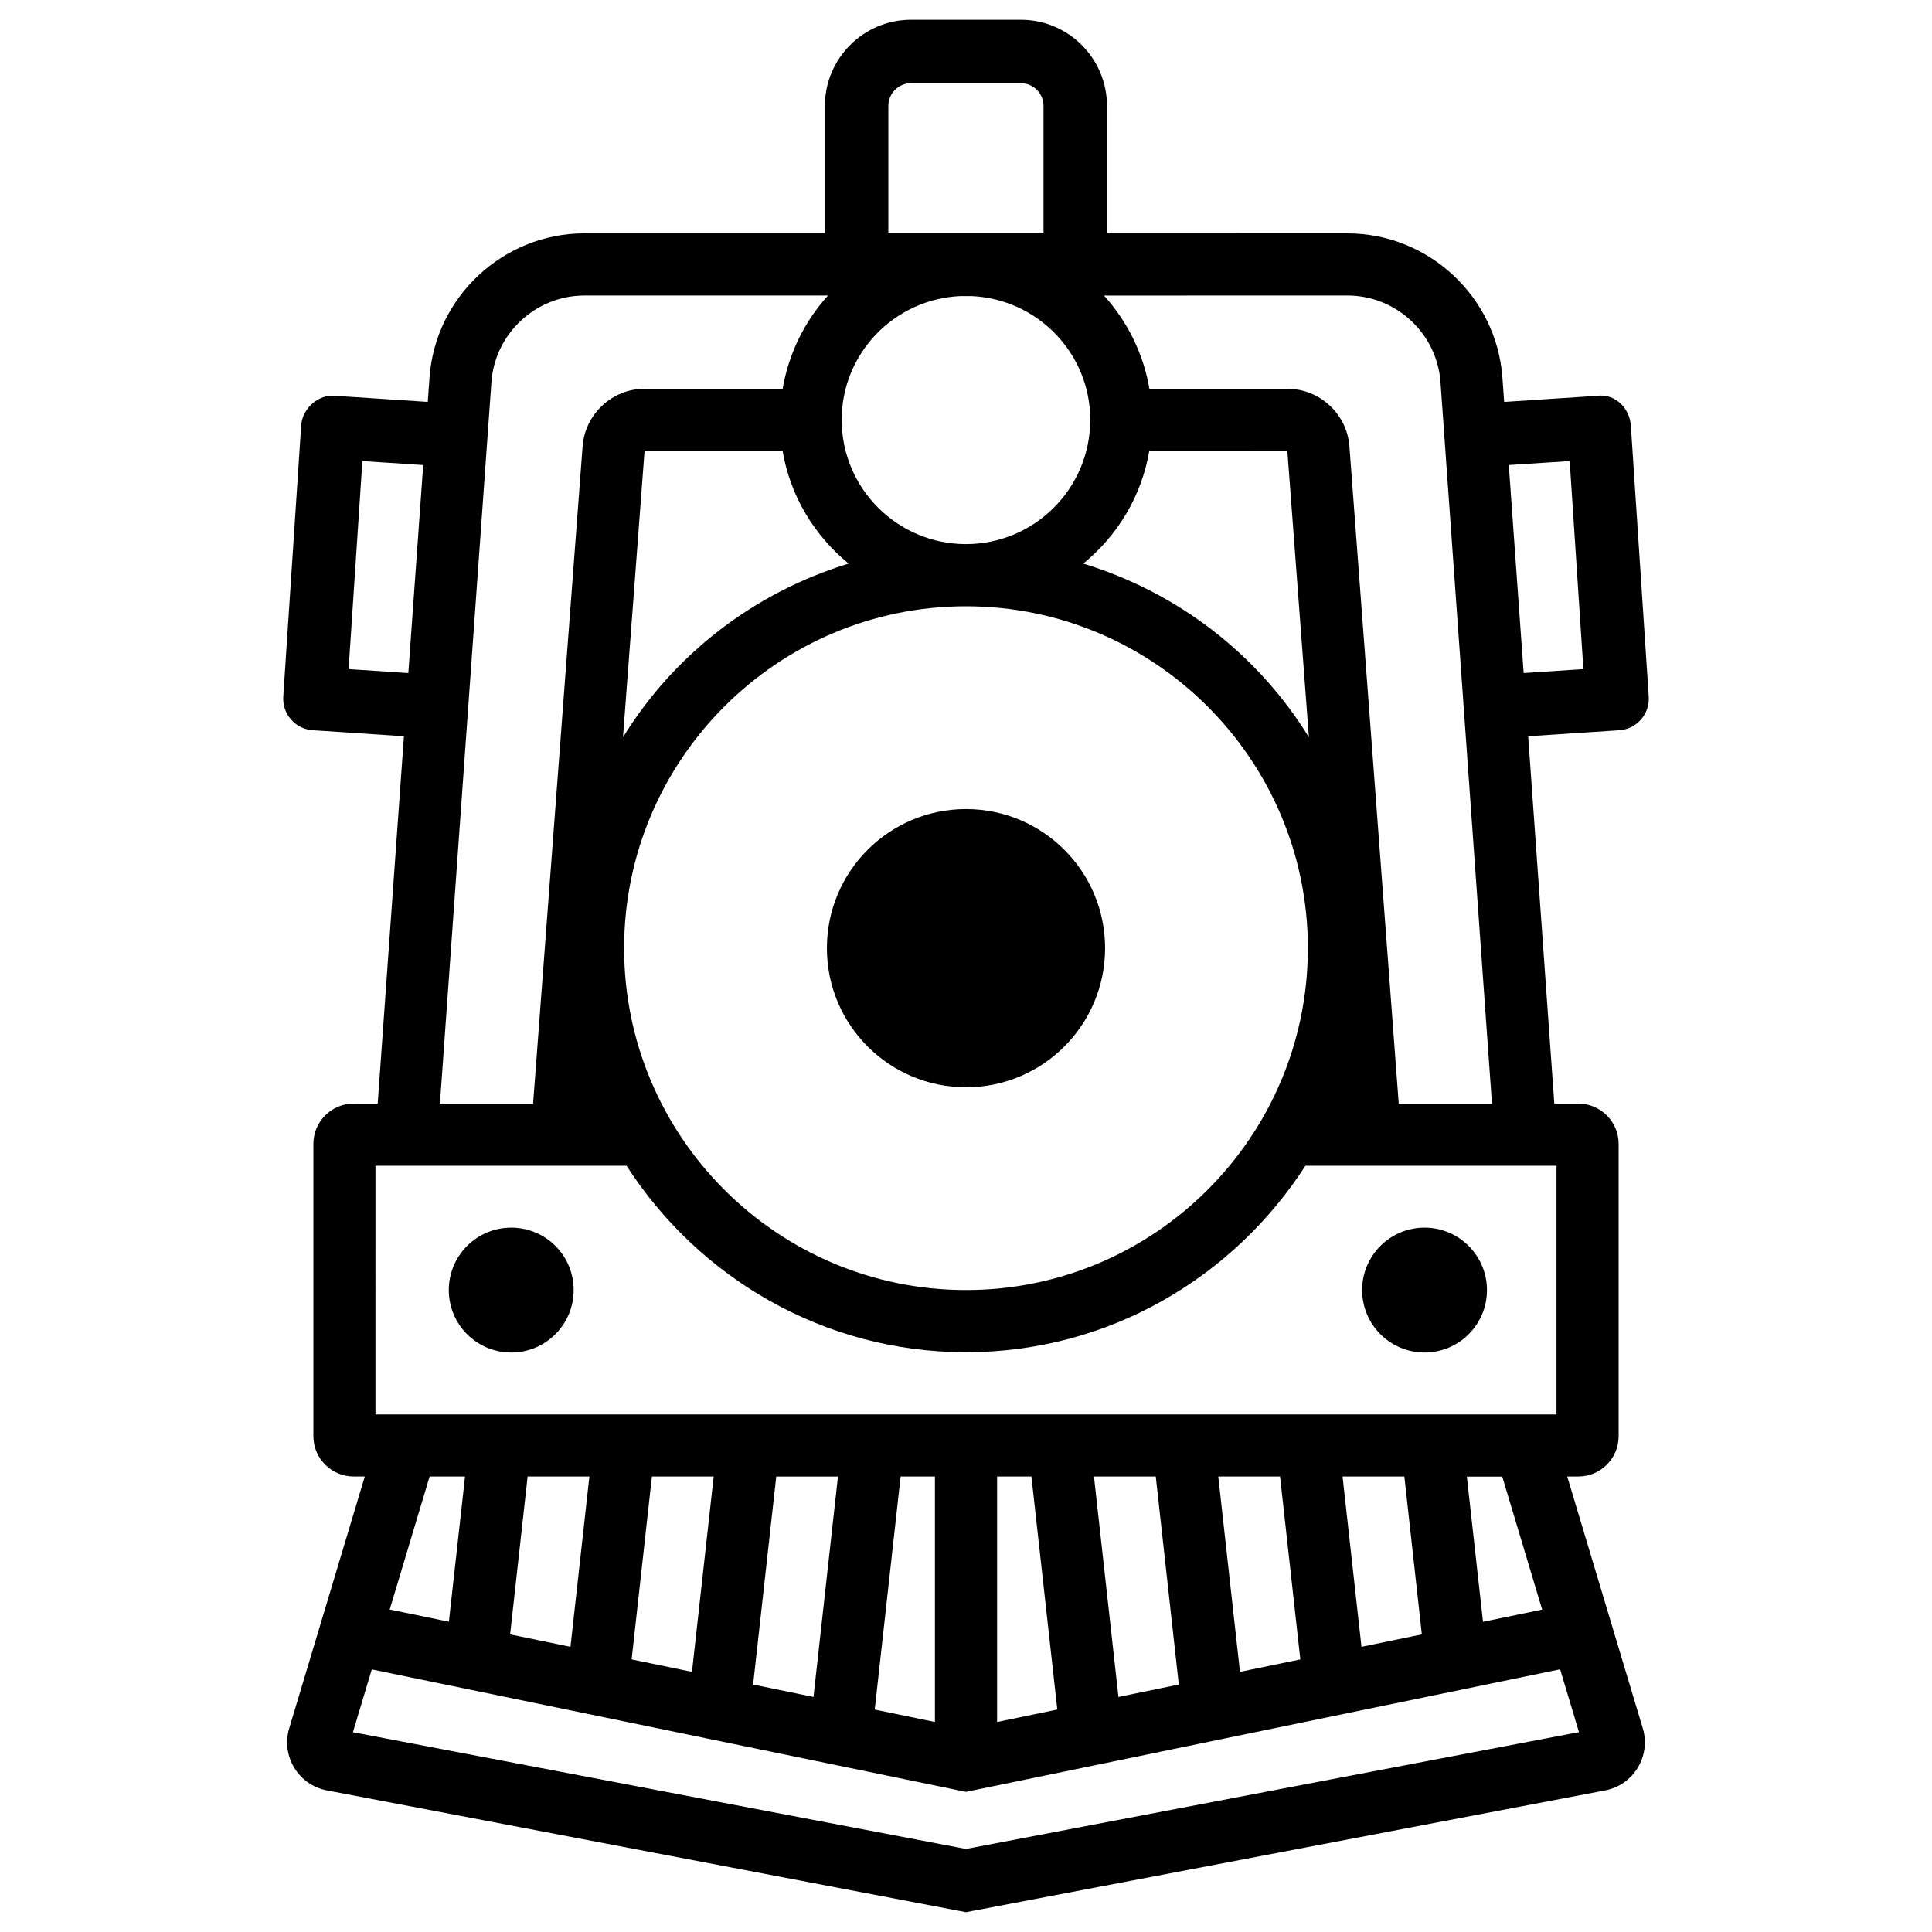 <?xml version="1.0" encoding="UTF-8"?>
<!-- Uploaded to: SVG Repo, www.svgrepo.com, Generator: SVG Repo Mixer Tools -->
<svg fill="#000000" width="800px" height="800px" version="1.1" viewBox="144 144 512 512" xmlns="http://www.w3.org/2000/svg">
 <g>
  <path d="m559.33 535.29h2.938c5.898 0 10.684-4.785 10.684-10.684v-77.461c0-5.898-4.785-10.684-10.684-10.684h-6.359l-6.926-97.344 24.121-1.594c4.641-0.293 8.145-4.305 7.828-8.922l-4.746-71.875c-0.336-4.617-4.219-8.48-8.941-7.828l-24.625 1.617-0.461-6.422c-1.531-21.453-19.566-38.246-41.082-38.246l-63.711-0.008v-33.777c0-12.594-10.242-22.82-22.82-22.82h-29.117c-12.574 0-22.82 10.223-22.82 22.82v33.777h-63.703c-21.516 0-39.551 16.793-41.082 38.246l-0.461 6.426-24.605-1.617c-4.219-0.461-8.605 3.191-8.941 7.828l-4.746 71.879c-0.148 2.227 0.586 4.41 2.078 6.086 1.449 1.68 3.547 2.688 5.75 2.832l24.145 1.598-6.949 97.34h-6.359c-5.898 0-10.684 4.785-10.684 10.684v77.461c0 5.898 4.785 10.684 10.684 10.684h2.938l-20.027 66.734c-2.203 7.367 2.434 15.031 9.992 16.457l167.81 31.973 1.555 0.297 169.36-32.266c7.559-1.449 12.195-9.09 9.992-16.457zm0.652-269.1 3.633 55.125-15.828 1.051-3.945-55.125zm-58.883-43.875c12.91 0 23.723 10.078 24.645 22.945l13.645 191.2h-24.707l-13.078-174.25c-0.672-8.523-7.871-15.176-16.414-15.176h-36.59c-1.594-9.426-5.879-17.887-12.027-24.707zm-101.1 82.352c49.961 0 90.602 40.641 90.602 90.602 0 49.965-40.641 90.605-90.602 90.605s-90.602-40.641-90.602-90.602c0-49.965 40.641-90.605 90.602-90.605zm-90.898 34.703 5.711-75.867h36.59c2.035 12.027 8.438 22.441 17.488 29.852-25.109 7.684-46.246 24.078-59.789 46.016zm121.98-46.016c9.07-7.41 15.449-17.844 17.488-29.852l36.59-0.02 5.711 75.887c-13.52-21.938-34.66-38.332-59.789-46.016zm-51.66-121.29c0-3.316 2.688-6.023 6.004-6.023h29.117c3.316 0 6.004 2.707 6.004 6.023v33.629h-41.125zm19.02 50.402h3.086c17.445 0.82 31.402 15.156 31.402 32.789 0 18.18-14.777 32.938-32.938 32.938-18.18 0-32.938-14.777-32.938-32.938 0.004-17.633 13.965-31.969 31.387-32.789zm-124.21 22.797c0.922-12.867 11.754-22.945 24.645-22.945h64.551c-6.148 6.805-10.41 15.262-12.008 24.711h-36.609c-8.543 0-15.742 6.676-16.414 15.219l-13.121 174.23h-24.688zm-37.848 76.055 3.652-55.125 16.121 1.051-3.945 55.125zm7.117 131.62h66.543c19.082 29.617 52.164 49.414 89.953 49.414 37.785 0 70.871-19.773 89.949-49.414h66.543v65.895h-312.99zm309.19 117.62-15.68 3.234-4.281-38.477h9.383zm-31.887 6.57-15.996 3.297-5.016-45.133h16.375zm-32.203 6.633-15.996 3.297-5.75-51.766h16.375zm-32.203 6.656-15.996 3.297-6.488-58.422h16.375zm-32.199 6.633-15.953 3.297v-65.055h9.09zm-32.434-61.758v65.055l-15.953-3.297 6.863-61.758zm-25.695 0-6.488 58.422-15.996-3.297 6.129-55.105h16.355zm-32.934 0-5.75 51.766-15.996-3.297 5.375-48.469zm-32.938 0-5.016 45.133-15.996-3.297 4.641-41.836zm-32.957 0-4.281 38.477-15.68-3.234 10.578-35.246zm132.75 98.703-162.46-30.941 4.996-16.648 157.46 32.457 157.46-32.477 4.996 16.648z"/>
  <path d="m436.86 395.27c0 20.359-16.504 36.863-36.859 36.863-20.359 0-36.863-16.504-36.863-36.863 0-20.355 16.504-36.859 36.863-36.859 20.355 0 36.859 16.504 36.859 36.859"/>
  <path d="m521.52 469.34c-9.133 0-16.543 7.41-16.543 16.543 0 9.133 7.41 16.543 16.543 16.543 9.133 0 16.543-7.41 16.543-16.543-0.004-9.133-7.414-16.543-16.543-16.543z"/>
  <path d="m279.48 469.34c-9.133 0-16.543 7.41-16.543 16.543 0 9.133 7.41 16.543 16.543 16.543s16.543-7.41 16.543-16.543c0.02-9.133-7.391-16.543-16.543-16.543z"/>
 </g>
</svg>